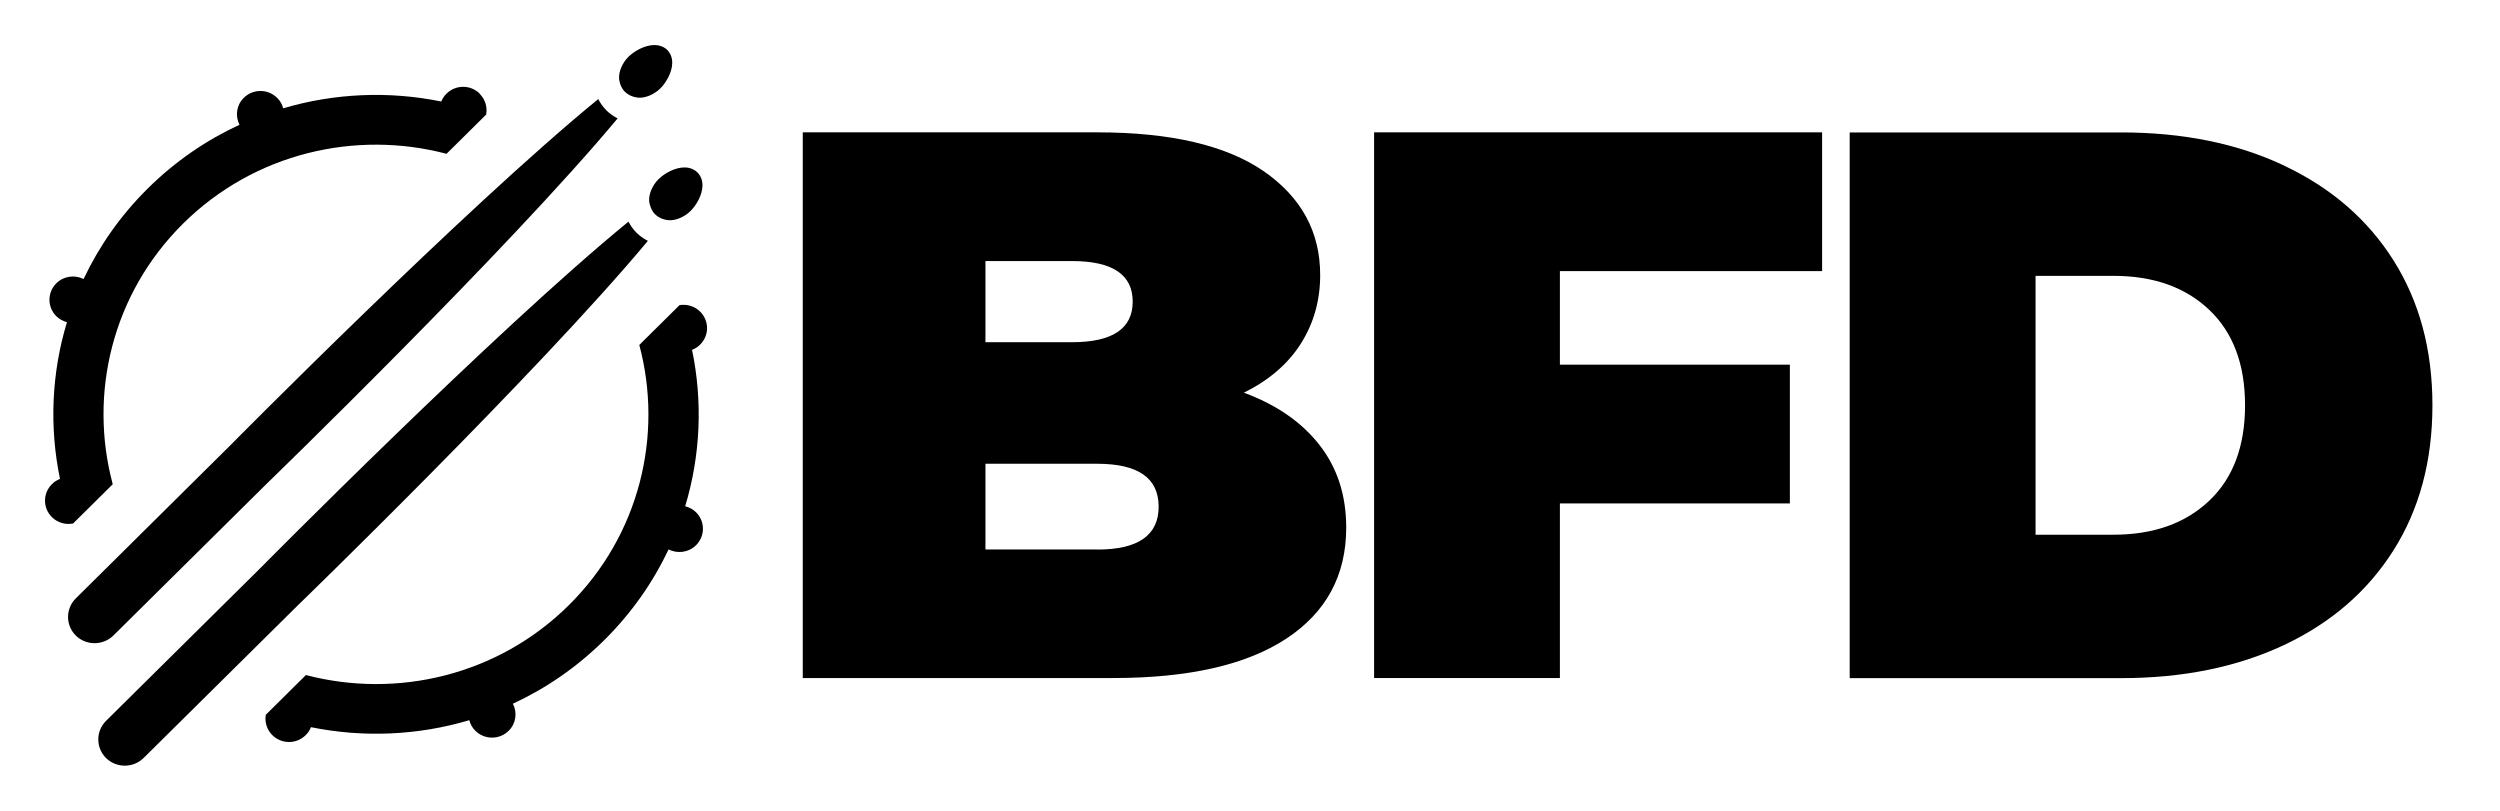 <svg width="111" height="36" viewBox="0 0 111 36" fill="none" xmlns="http://www.w3.org/2000/svg">
<path d="M55.222 17.439C56.341 16.885 57.187 16.157 57.758 15.257C58.328 14.356 58.616 13.341 58.616 12.211C58.616 10.295 57.78 8.763 56.117 7.607C54.45 6.456 51.985 5.876 48.722 5.876H35.643V30.105H49.419C52.775 30.105 55.341 29.522 57.113 28.355C58.884 27.188 59.772 25.546 59.772 23.423C59.772 21.99 59.376 20.768 58.582 19.753C57.788 18.738 56.669 17.966 55.226 17.435L55.222 17.439ZM43.754 11.591H47.599C49.393 11.591 50.292 12.193 50.292 13.392C50.292 14.592 49.393 15.194 47.599 15.194H43.754V11.595V11.591ZM48.718 24.397H43.754V20.591H48.718C50.538 20.591 51.444 21.226 51.444 22.496C51.444 23.766 50.534 24.401 48.718 24.401V24.397Z" fill="black"/>
<path d="M61.01 30.105H69.259V22.352H79.47V16.191H69.259V12.037H80.902V5.876H61.01V30.105Z" fill="black"/>
<path d="M101.41 7.349C99.326 6.367 96.916 5.88 94.19 5.88H82.126V30.109H94.19C96.916 30.109 99.326 29.618 101.41 28.64C103.495 27.657 105.117 26.258 106.27 24.435C107.422 22.611 108 20.466 108 17.996C108 15.526 107.422 13.382 106.27 11.558C105.117 9.734 103.495 8.335 101.41 7.353V7.349ZM98.087 22.234C97.028 23.238 95.611 23.741 93.84 23.741H90.379V12.248H93.84C95.611 12.248 97.028 12.75 98.087 13.754C99.147 14.758 99.68 16.172 99.68 17.992C99.68 19.812 99.15 21.23 98.087 22.234Z" fill="black"/>
<path d="M26.931 4.905L26.923 4.898L26.916 4.89C26.759 4.732 26.647 4.566 26.562 4.399C20.628 9.247 10.186 19.812 10.186 19.812L3.369 26.565C2.906 27.022 2.906 27.761 3.365 28.218C3.827 28.673 4.577 28.669 5.036 28.215L11.853 21.466C11.853 21.466 22.526 11.13 27.423 5.256C27.255 5.171 27.087 5.06 26.927 4.905H26.931Z" fill="black"/>
<path d="M27.513 3.643C27.543 3.768 27.606 3.938 27.748 4.078C27.893 4.219 28.065 4.282 28.188 4.311C28.288 4.333 28.359 4.337 28.359 4.337C28.643 4.355 29.038 4.204 29.318 3.927C29.571 3.676 29.847 3.211 29.847 2.786C29.847 2.557 29.769 2.362 29.623 2.214C29.482 2.078 29.28 2 29.053 2C28.624 2 28.154 2.273 27.901 2.524C27.621 2.801 27.472 3.189 27.487 3.473C27.487 3.473 27.487 3.543 27.513 3.643Z" fill="black"/>
<path d="M28.273 10.347L28.266 10.34L28.259 10.332C28.102 10.174 27.99 10.007 27.904 9.841C21.971 14.689 11.529 25.254 11.529 25.254L4.711 32.003C4.249 32.461 4.249 33.199 4.708 33.657C5.17 34.111 5.92 34.107 6.378 33.653L13.196 26.904C13.196 26.904 23.869 16.568 28.766 10.694C28.598 10.609 28.43 10.498 28.27 10.343L28.273 10.347Z" fill="black"/>
<path d="M28.855 9.084C28.885 9.21 28.948 9.38 29.09 9.52C29.236 9.66 29.407 9.723 29.53 9.752C29.631 9.775 29.702 9.778 29.702 9.778C29.985 9.797 30.381 9.645 30.66 9.369C30.914 9.118 31.19 8.652 31.19 8.228C31.19 7.999 31.111 7.803 30.966 7.656C30.817 7.512 30.619 7.434 30.388 7.434C29.959 7.434 29.489 7.707 29.236 7.958C28.956 8.235 28.807 8.623 28.822 8.907C28.822 8.907 28.822 8.977 28.848 9.077L28.855 9.084Z" fill="black"/>
<path d="M21.303 4.16C20.893 3.753 20.233 3.753 19.823 4.16C19.718 4.263 19.644 4.381 19.591 4.507C17.272 4.034 14.855 4.134 12.573 4.809C12.528 4.639 12.442 4.477 12.304 4.344C11.894 3.938 11.234 3.938 10.824 4.344C10.495 4.669 10.436 5.153 10.633 5.54C9.16 6.22 7.777 7.165 6.561 8.368C5.345 9.572 4.398 10.934 3.712 12.388C3.32 12.193 2.832 12.252 2.503 12.577C2.093 12.983 2.093 13.636 2.503 14.042C2.638 14.175 2.802 14.26 2.973 14.305C2.287 16.564 2.186 18.96 2.664 21.263C2.533 21.315 2.41 21.389 2.306 21.496C1.896 21.902 1.896 22.555 2.306 22.962C2.556 23.209 2.903 23.305 3.227 23.246C3.227 23.246 3.227 23.253 3.231 23.257L5.006 21.5C3.932 17.502 4.969 13.057 8.131 9.926C11.294 6.795 15.787 5.765 19.826 6.829L21.598 5.075C21.598 5.075 21.59 5.075 21.587 5.071C21.643 4.75 21.546 4.411 21.296 4.163L21.303 4.16Z" fill="black"/>
<path d="M22.769 31.246C24.238 30.567 25.614 29.625 26.826 28.425C28.038 27.225 28.997 25.852 29.683 24.394C30.078 24.593 30.571 24.538 30.903 24.209C31.313 23.803 31.313 23.15 30.903 22.744C30.765 22.607 30.597 22.522 30.422 22.478C31.104 20.222 31.205 17.83 30.727 15.534C30.858 15.482 30.981 15.408 31.085 15.301C31.496 14.895 31.496 14.242 31.085 13.835C30.835 13.588 30.492 13.496 30.172 13.547L28.385 15.316C29.452 19.31 28.411 23.744 25.256 26.871C22.098 29.998 17.619 31.028 13.583 29.972L11.801 31.737C11.749 32.054 11.842 32.394 12.092 32.641C12.502 33.047 13.162 33.047 13.572 32.641C13.677 32.538 13.755 32.416 13.807 32.287C16.134 32.759 18.551 32.656 20.837 31.977C20.882 32.147 20.968 32.313 21.106 32.446C21.516 32.852 22.176 32.852 22.586 32.446C22.914 32.121 22.974 31.633 22.773 31.246H22.769Z" fill="black"/>
</svg>
